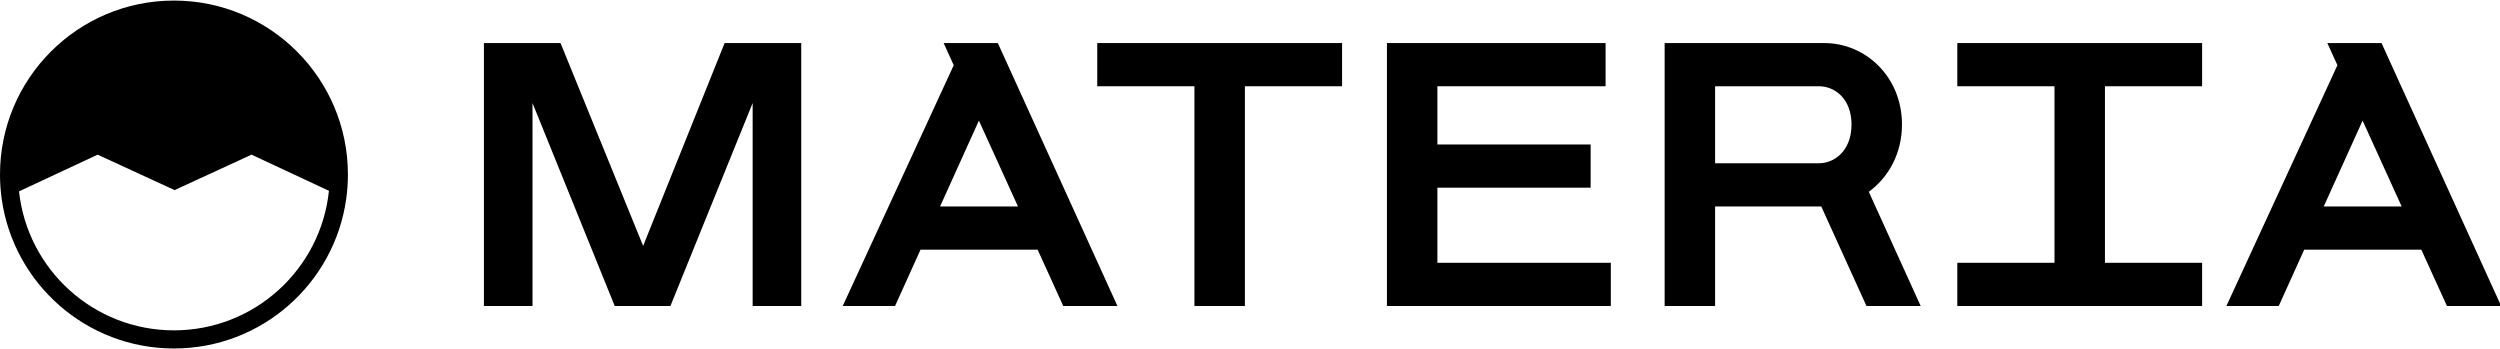 <?xml version="1.0" encoding="UTF-8"?> <svg xmlns="http://www.w3.org/2000/svg" width="1103" height="154" viewBox="0 0 1103 154" fill="none"><g clip-path="url(#clip0_8773_2010)"><path d="M416.334 19L420.781 28.779L371.809 135H394.896L406.139 110.143H457.796L469.104 135H493.015L440.245 19H416.334ZM414.759 91.086L431.893 53.205L449.126 91.086H414.759Z" fill="black"></path><path d="M319.7 19L283.75 108.486L247.306 19H213.5V135H234.938V45.456L271.217 135H295.788L332.068 45.456V135H353.506V19H319.7Z" fill="black"></path><path d="M484.109 19V38.057H526.985V135H549.247V38.057H592.123V19H484.109Z" fill="black"></path><path d="M1079.59 135H1103.5L1050.73 19H1026.82L1031.27 28.779L982.289 135H1005.38L1016.62 110.143H1068.28L1079.59 135ZM1025.24 91.086L1042.38 53.205L1059.61 91.086H1025.24Z" fill="black"></path><path d="M863.562 19V38.057H906.442V115.943H863.562V135H971.571V115.943H928.701V38.057H971.571V19H863.562Z" fill="black"></path><path d="M634.176 82.8H701.788V63.743H634.176V38.057H708.384V19H611.914V135H710.693V115.943H634.176V82.8Z" fill="black"></path><path d="M839.154 54.96C839.154 33.914 823.157 19 804.852 19H734.438V135H756.701V91.086H803.54L823.487 135H847.398L824.513 84.618C833.249 78.246 839.154 67.644 839.154 54.96ZM756.701 38.057H802.544C809.47 38.057 816.891 43.526 816.891 54.96C816.891 66.394 809.47 72.029 802.544 72.029H756.701V38.057Z" fill="black"></path><path fill-rule="evenodd" clip-rule="evenodd" d="M153.5 77C153.5 80.647 153.246 84.234 152.754 87.745C147.528 125.046 115.491 153.75 76.75 153.75C38.093 153.75 6.111 125.171 0.781 87.988C0.266 84.4 0 80.731 0 77C0 34.612 34.362 0.25 76.75 0.25C119.138 0.25 153.5 34.612 153.5 77ZM145.129 84.184L110.978 68.235L77.055 83.863V83.889L77.028 83.876L77 83.889V83.863L43.078 68.235L8.397 84.431C12.102 118.906 41.291 145.75 76.75 145.75C112.293 145.75 141.537 118.777 145.129 84.184Z" fill="black"></path></g><defs><clipPath id="clip0_8773_2010"><rect width="1103" height="154" fill="white"></rect></clipPath></defs></svg> 